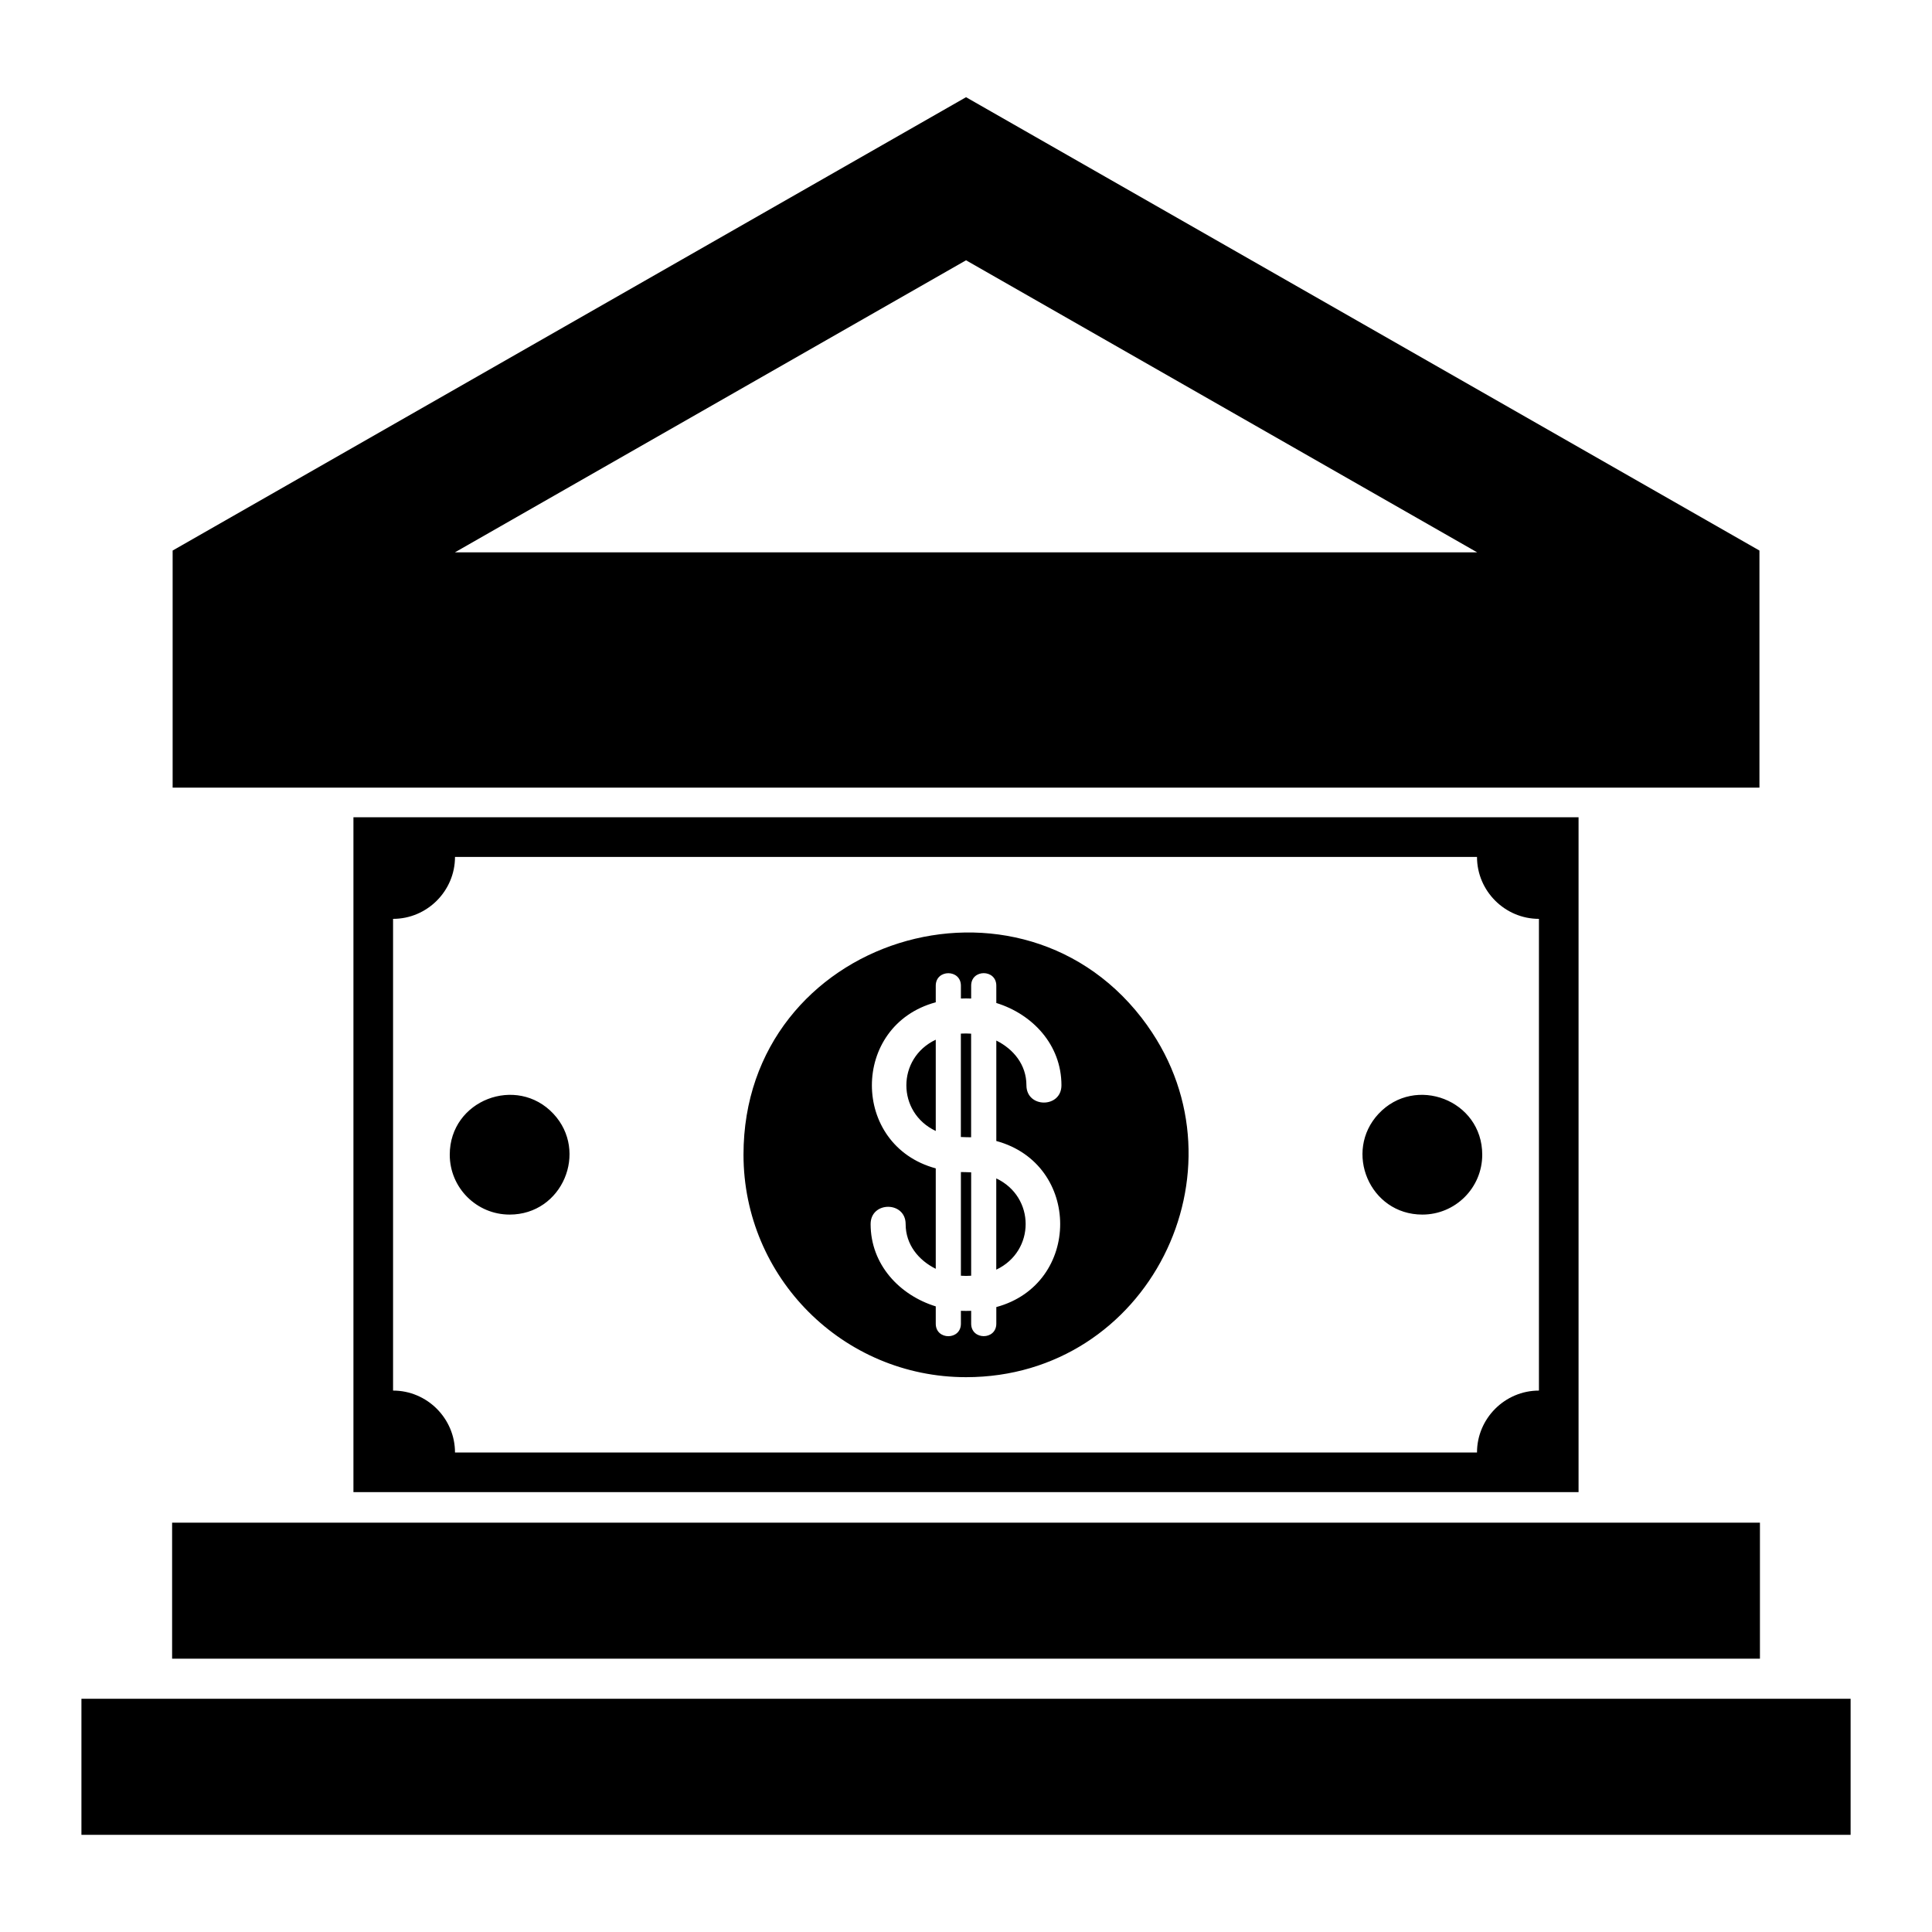 <?xml version="1.0" encoding="UTF-8"?>
<!-- Uploaded to: ICON Repo, www.svgrepo.com, Generator: ICON Repo Mixer Tools -->
<svg fill="#000000" width="800px" height="800px" version="1.1" viewBox="144 144 512 512" xmlns="http://www.w3.org/2000/svg">
 <path d="m189.75 289.9 210.26-120.14 210.26 120.14v62.832h-420.52zm47.914 70.676h324.67v178.85h-324.67zm271.68 78.578c-9.355 10.004-2.402 26.723 11.594 26.723 8.766 0 15.871-7.106 15.871-15.871 0-14.496-17.773-21.219-27.477-10.836zm-218.69 0c9.355 10.004 2.402 26.723-11.594 26.723-8.766 0-15.871-7.106-15.871-15.871 0-14.496 17.773-21.219 27.477-10.836zm157.42-23.336c27.355 38.391 0.301 93.148-48.062 93.148-32.57 0-58.977-26.406-58.977-58.977 0-57.633 74.121-80.379 107.04-34.188zm-49.426 38.797v27.465c0.906 0.074 1.797 0.059 2.719 0v-27.402c-0.906-0.059-1.797-0.031-2.719-0.074zm-6.664-0.984c-22.566-6.106-22.566-37.922 0-44.012v-4.398c0-4.414 6.664-4.414 6.664 0v3.402c0.906-0.031 1.797-0.047 2.719 0v-3.414c0-4.414 6.664-4.414 6.664 0v4.594c9.598 2.961 17.262 11.078 17.262 21.809 0 6.106-9.281 6.106-9.281 0 0-5.457-3.445-9.598-7.981-11.852v26.617c22.566 6.106 22.566 37.922 0 44.012v4.398c0 4.414-6.664 4.414-6.664 0v-3.402c-0.906 0.031-1.797 0.031-2.719 0v3.414c0 4.414-6.664 4.414-6.664 0v-4.594c-9.598-2.961-17.262-11.078-17.262-21.809 0-6.106 9.281-6.106 9.281 0 0 5.457 3.445 9.598 7.981 11.852zm9.371-35.699c-0.906-0.074-1.797-0.059-2.719-0.016v27.402c0.906 0.059 1.797 0.047 2.719 0.074v-27.465zm-9.371 1.602c-10.383 4.898-10.383 19.285 0 24.184zm16.035 60.941c10.383-4.898 10.383-19.285 0-24.184zm127.4-109.38h-270.84c0 9.023-7.391 16.414-16.414 16.414v125.01c9.023 0 16.414 7.391 16.414 16.414h270.84c0-9.023 7.391-16.414 16.414-16.414v-125.01c-9.023 0-16.414-7.391-16.414-16.414zm-369.84 259.15h468.85v-36.047h-468.85zm24.031-82.723h420.79v36.047h-420.79zm345.85-257.14h-270.91l135.46-77.402 135.46 77.402z" fill-rule="evenodd"/>
</svg>